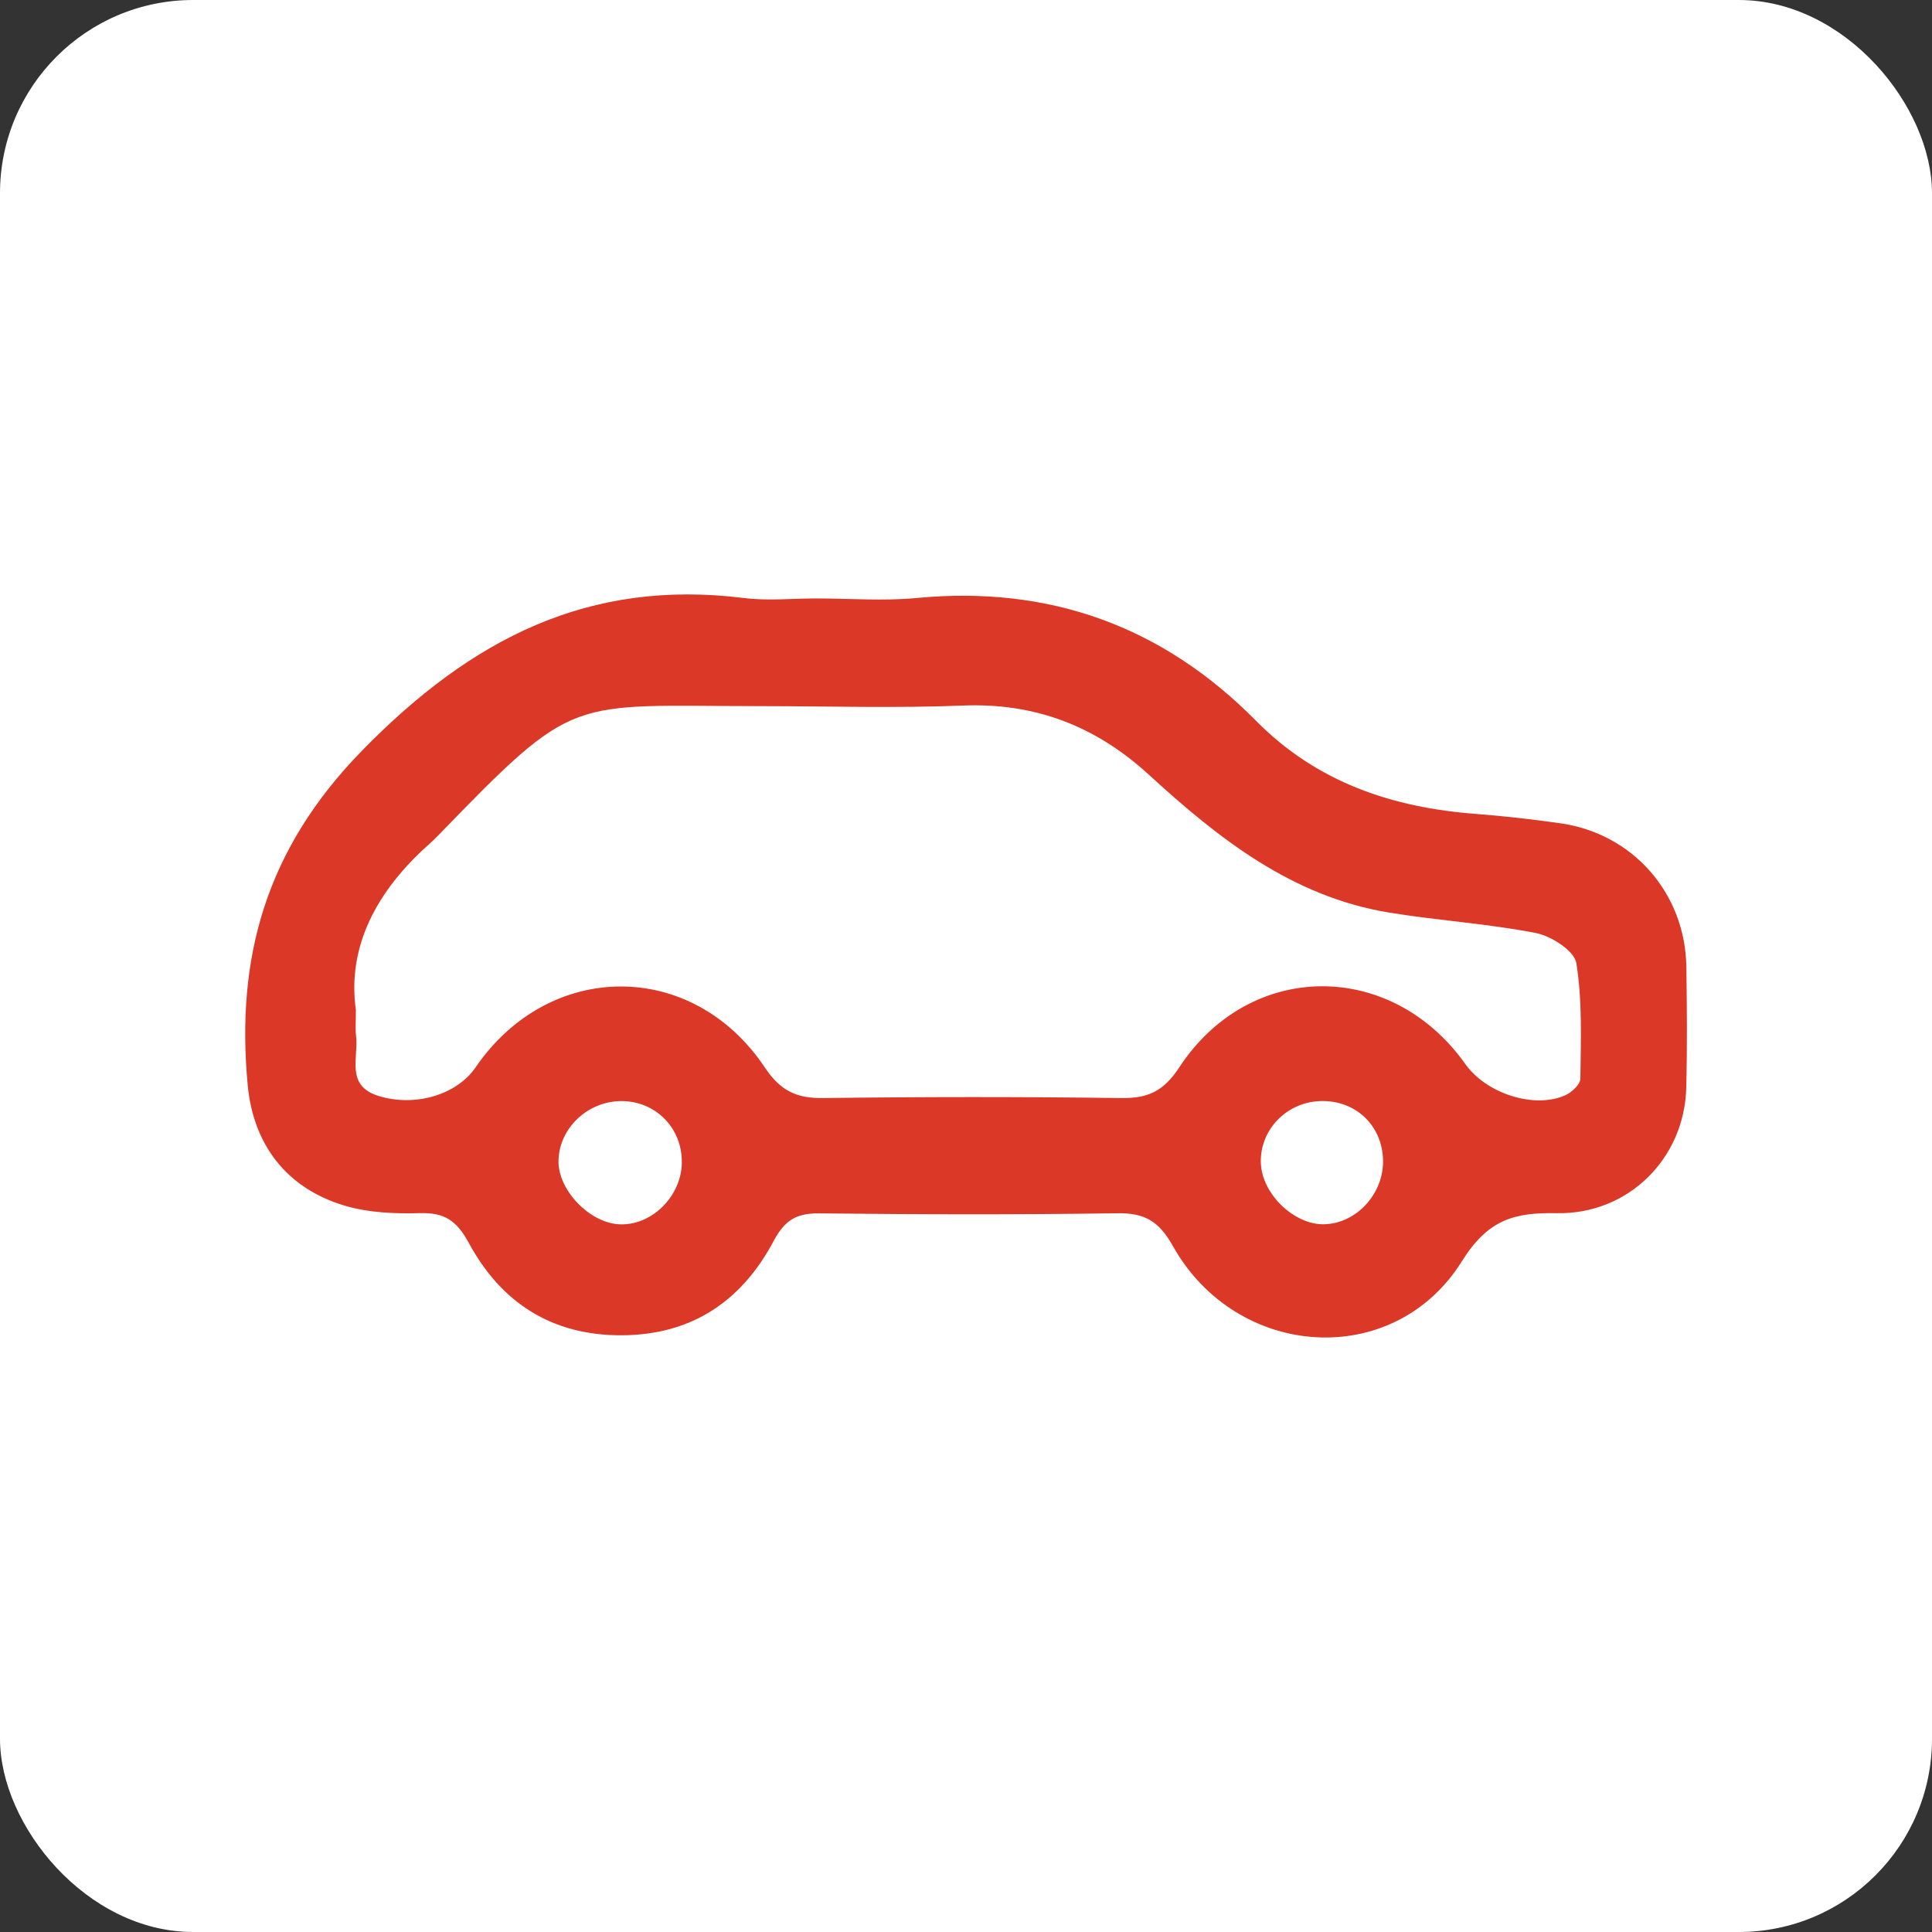 <?xml version="1.0" encoding="UTF-8"?> <svg xmlns="http://www.w3.org/2000/svg" id="_Слой_1" data-name=" Слой 1" viewBox="0 0 500 500"><rect x="0" y="0" width="500" height="500" fill="#333333" stroke="none"/> <defs> <style> .cls-1 { fill: #fff; } .cls-2 { fill: #db3827; } </style> </defs> <rect class="cls-1" width="500" height="500" rx="50" ry="50"></rect> <path class="cls-2" d="M211.25,154.88c8.68,0,17.43,.7,26.03-.12,34.38-3.27,63.63,7.33,87.78,31.78,15.78,15.98,35.3,22.48,57.06,24.12,7.25,.55,14.48,1.38,21.68,2.4,18.81,2.68,32.35,18.11,32.63,37.18,.15,10.41,.23,20.84-.03,31.25-.44,18.33-15,32.82-33.48,32.48-10.82-.2-17.73,1.47-24.58,12.44-17.62,28.24-58.29,25.51-74.81-3.96-3.63-6.47-7.34-8.57-14.42-8.46-25.69,.39-51.39,.32-77.08,.03-5.91-.07-8.93,1.74-11.81,7.16-8.23,15.44-21.03,24.29-39.26,24.39-18.22,.1-31.29-8.5-39.63-23.89-3.16-5.83-6.31-7.9-12.69-7.72-6.46,.18-13.26-.1-19.39-1.92-15.21-4.52-23.71-15.95-25.14-31.17-3.11-33.11,4.7-61.17,29.68-86.7,28.2-28.82,58.46-44.41,98.73-39.4,6.15,.77,12.49,.11,18.74,.11Zm-119.15,106.53c0,3.66-.16,5.07,.03,6.44,.78,5.7-2.91,13.11,5.89,15.8,9.49,2.9,20.2-.31,25.09-7.45,19.01-27.76,56.09-27.98,74.82,.05,4.07,6.09,8.22,8.02,15.13,7.93,25.71-.33,51.42-.35,77.13,0,6.9,.1,10.96-1.78,14.98-7.91,18.2-27.78,54.84-27.97,74.05-.9,5.43,7.65,17.83,11.67,25.89,8.08,1.67-.74,3.88-2.82,3.89-4.3,.11-10,.54-20.14-1.05-29.92-.52-3.17-6.49-6.99-10.5-7.77-12.53-2.44-25.37-3.22-37.98-5.29-25.08-4.12-44.13-19.17-62.14-35.67-13.74-12.58-29.41-18.66-48.21-17.9-17.34,.7-34.74,.16-52.11,.15-50.35-.03-47.7-3.57-83.81,33.67-.72,.75-1.49,1.46-2.26,2.15-13.48,12.03-21.16,26.47-18.83,42.83Zm234.21,39.61c.27,7.97,8.64,16.03,16.43,15.82,8.34-.23,15.38-7.92,15.19-16.59-.2-8.96-7.04-15.49-16.02-15.3-8.89,.19-15.9,7.41-15.61,16.06Zm-149.86-.1c.15-8.87-6.65-15.89-15.48-15.96-8.77-.07-16.23,6.92-16.43,15.39-.18,7.65,8.12,16.26,15.92,16.51,8.3,.27,15.85-7.26,16-15.94Z"></path> </svg> 